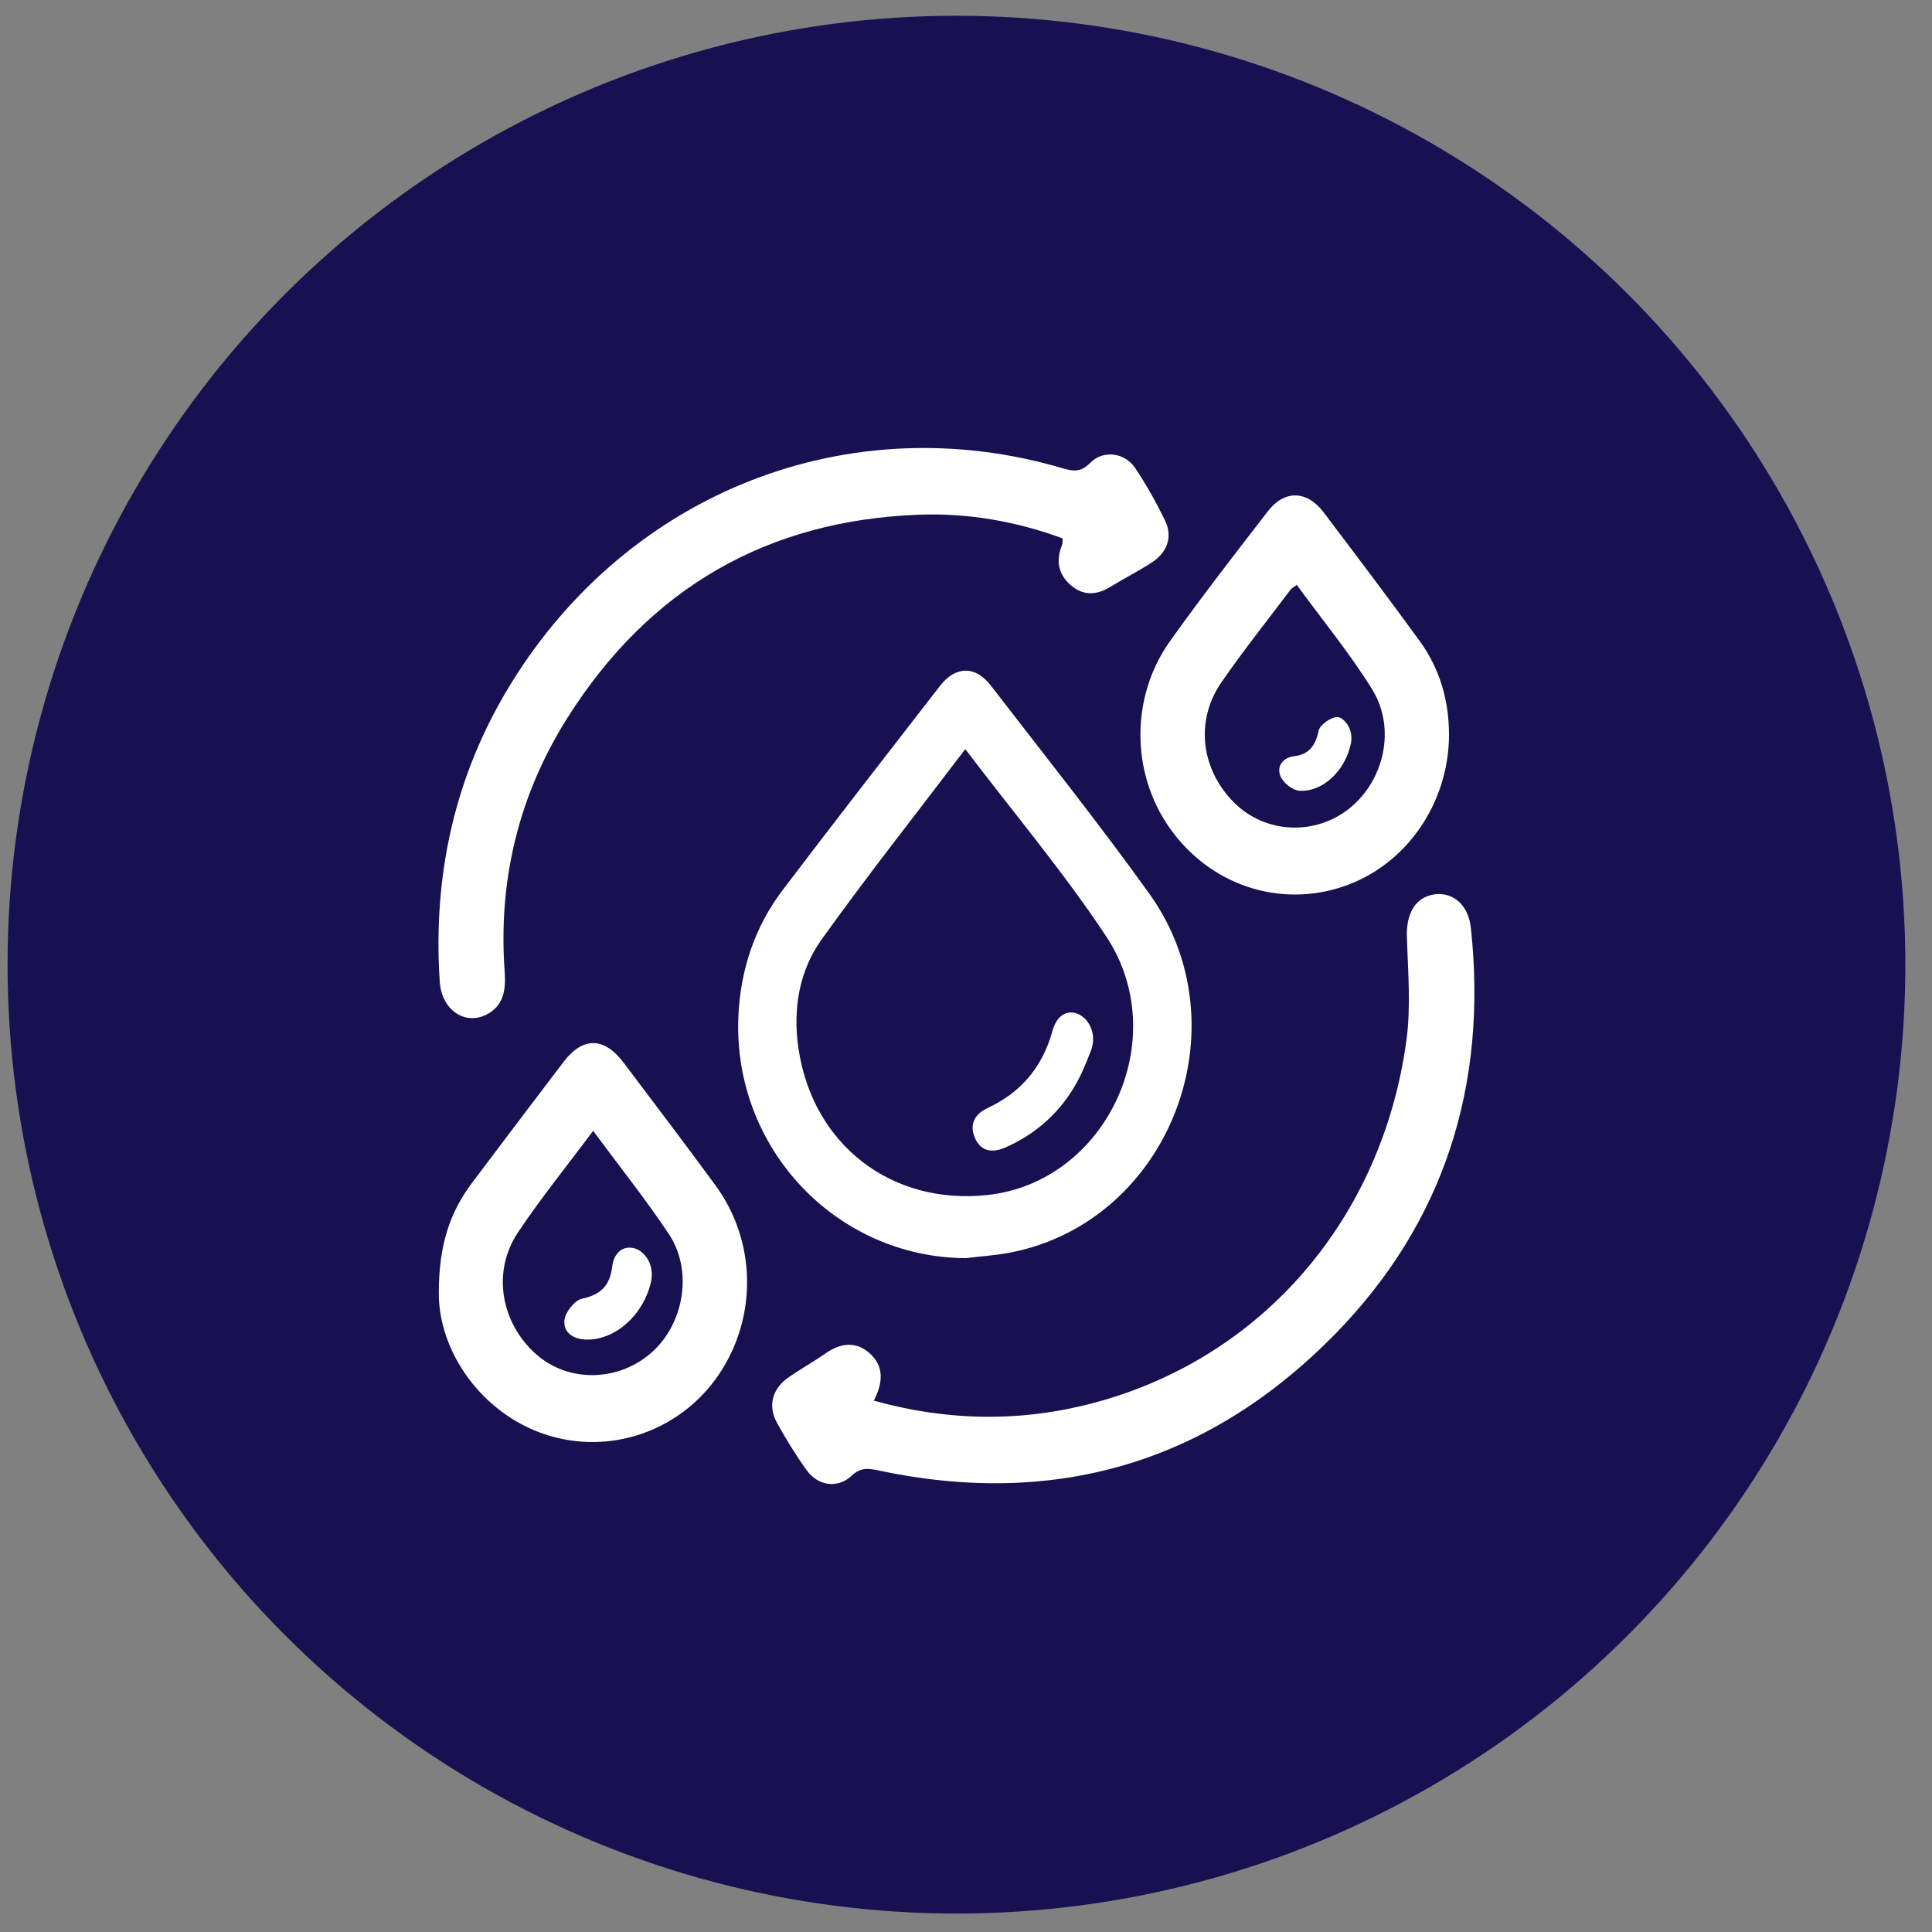 <?xml version="1.0"?>
<svg xmlns:xlink="http://www.w3.org/1999/xlink" xmlns="http://www.w3.org/2000/svg" width="69" height="69" viewBox="0 0 69 69" fill="none">
  <rect x="0" y="0" width="69" height="69" fill="#808080" stroke="none"/>
  <circle cx="34.159" cy="34.452" r="33.889" fill="#171151"/>
  <g clip-path="url(#clip0_38_48)" fill="#171151">
    <path d="M34.489 44.934C29.863 44.907 26.167 41.004 26.371 36.3C26.444 34.629 26.959 33.099 27.954 31.785C29.81 29.34 31.694 26.916 33.575 24.491C34.127 23.781 34.835 23.77 35.38 24.476C37.281 26.945 39.227 29.378 41.044 31.913C44.45 36.663 41.795 43.565 36.161 44.719C35.611 44.832 35.047 44.865 34.489 44.934ZM34.474 26.755C32.73 29.054 30.979 31.265 29.337 33.562C28.537 34.681 28.31 36.05 28.517 37.448C29.028 40.889 31.845 43.057 35.28 42.677C39.53 42.207 41.925 37.089 39.502 33.434C37.976 31.133 36.193 29.02 34.476 26.756L34.474 26.755Z" fill="#FFFFFF"/>
    <path d="M37.951 19.228C36.281 18.613 34.553 18.315 32.794 18.383C27.453 18.59 23.214 20.958 20.258 25.649C18.539 28.377 17.788 31.411 18.023 34.685C18.07 35.343 17.998 35.922 17.368 36.238C16.586 36.629 15.771 36.058 15.705 35.054C15.454 31.232 16.251 27.668 18.234 24.439C22.466 17.548 30.356 14.477 37.975 16.73C38.365 16.846 38.622 16.852 38.941 16.527C39.4 16.061 40.17 16.159 40.543 16.717C40.939 17.308 41.289 17.937 41.605 18.581C41.89 19.161 41.699 19.725 41.13 20.093C40.652 20.402 40.144 20.658 39.659 20.957C39.157 21.266 38.673 21.286 38.218 20.878C37.786 20.489 37.709 20.008 37.93 19.465C37.954 19.407 37.943 19.334 37.951 19.228Z" fill="#FFFFFF"/>
    <path d="M31.208 50.024C33.895 50.768 36.507 50.791 39.114 50.09C45.076 48.485 49.361 43.532 50.229 37.16C50.395 35.942 50.282 34.678 50.246 33.437C50.223 32.615 50.557 32.039 51.231 31.942C51.892 31.848 52.443 32.322 52.53 33.131C53.141 38.782 51.557 43.692 47.679 47.648C43.115 52.305 37.6 53.845 31.354 52.512C31.011 52.439 30.732 52.403 30.416 52.704C29.919 53.173 29.214 53.069 28.81 52.508C28.421 51.967 28.066 51.392 27.744 50.805C27.419 50.212 27.582 49.602 28.142 49.207C28.572 48.903 29.033 48.648 29.466 48.347C30.01 47.967 30.563 47.877 31.076 48.347C31.573 48.804 31.539 49.374 31.209 50.023L31.208 50.024Z" fill="#FFFFFF"/>
    <path d="M15.672 46.177C15.67 44.433 16.088 43.27 16.863 42.239C17.948 40.799 19.034 39.358 20.127 37.925C20.812 37.025 21.573 37.031 22.263 37.942C23.365 39.399 24.466 40.855 25.548 42.328C27.02 44.331 27.058 47.054 25.664 49.103C24.294 51.116 21.777 51.985 19.489 51.234C17.204 50.488 15.662 48.271 15.672 46.177ZM21.184 40.386C20.234 41.66 19.309 42.799 18.496 44.019C17.567 45.414 17.88 47.229 19.137 48.357C20.297 49.396 22.117 49.358 23.308 48.271C24.44 47.237 24.746 45.368 23.89 44.077C23.065 42.836 22.134 41.673 21.183 40.386H21.184Z" fill="#FFFFFF"/>
    <path d="M51.751 26.25C51.738 28.702 50.22 30.889 48.001 31.652C45.689 32.445 43.197 31.607 41.76 29.552C40.39 27.593 40.373 24.875 41.79 22.893C42.915 21.315 44.102 19.785 45.285 18.254C45.873 17.492 46.676 17.512 47.264 18.288C48.42 19.814 49.575 21.342 50.701 22.891C51.416 23.875 51.752 25.01 51.75 26.25H51.751ZM46.312 20.891C46.196 20.977 46.133 21.004 46.096 21.053C45.266 22.154 44.406 23.233 43.622 24.368C42.672 25.743 42.888 27.485 44.085 28.674C45.192 29.772 46.97 29.856 48.198 28.868C49.443 27.864 49.864 26.003 49.002 24.613C48.196 23.315 47.219 22.131 46.314 20.891H46.312Z" fill="#FFFFFF"/>
    <path d="M38.588 36.258C38.998 36.51 39.144 37.061 38.963 37.521C38.806 37.922 38.664 38.28 38.483 38.615C37.888 39.714 37.006 40.501 35.892 40.987C35.441 41.184 35.013 41.132 34.804 40.605C34.61 40.114 34.847 39.771 35.277 39.57C36.455 39.021 37.232 38.115 37.589 36.813C37.71 36.371 38.012 36.053 38.447 36.193C38.496 36.209 38.542 36.231 38.587 36.258H38.588Z" fill="#FFFFFF"/>
    <path d="M22.878 44.693C23.21 44.93 23.342 45.369 23.25 45.778C22.985 46.968 21.964 47.868 20.938 47.842C20.492 47.831 20.108 47.603 20.16 47.14C20.192 46.854 20.531 46.434 20.792 46.38C21.446 46.242 21.783 45.922 21.864 45.237C21.92 44.761 22.237 44.46 22.674 44.588C22.746 44.609 22.814 44.645 22.877 44.69L22.878 44.693Z" fill="#FFFFFF"/>
    <path d="M48.002 25.732C48.22 25.939 48.31 26.261 48.245 26.562C48.032 27.553 47.222 28.295 46.401 28.24C46.157 28.224 45.817 27.95 45.726 27.709C45.592 27.355 45.821 27.058 46.216 27.009C46.744 26.943 46.975 26.648 47.093 26.101C47.14 25.88 47.549 25.596 47.777 25.611C47.855 25.616 47.932 25.665 48.001 25.732H48.002Z" fill="#FFFFFF"/>
  </g>
  <defs>
    <clipPath id="clip0_38_48">
      <rect width="37" height="37" fill="white" transform="translate(15.659 16)"/>
    </clipPath>
  </defs>
</svg>
